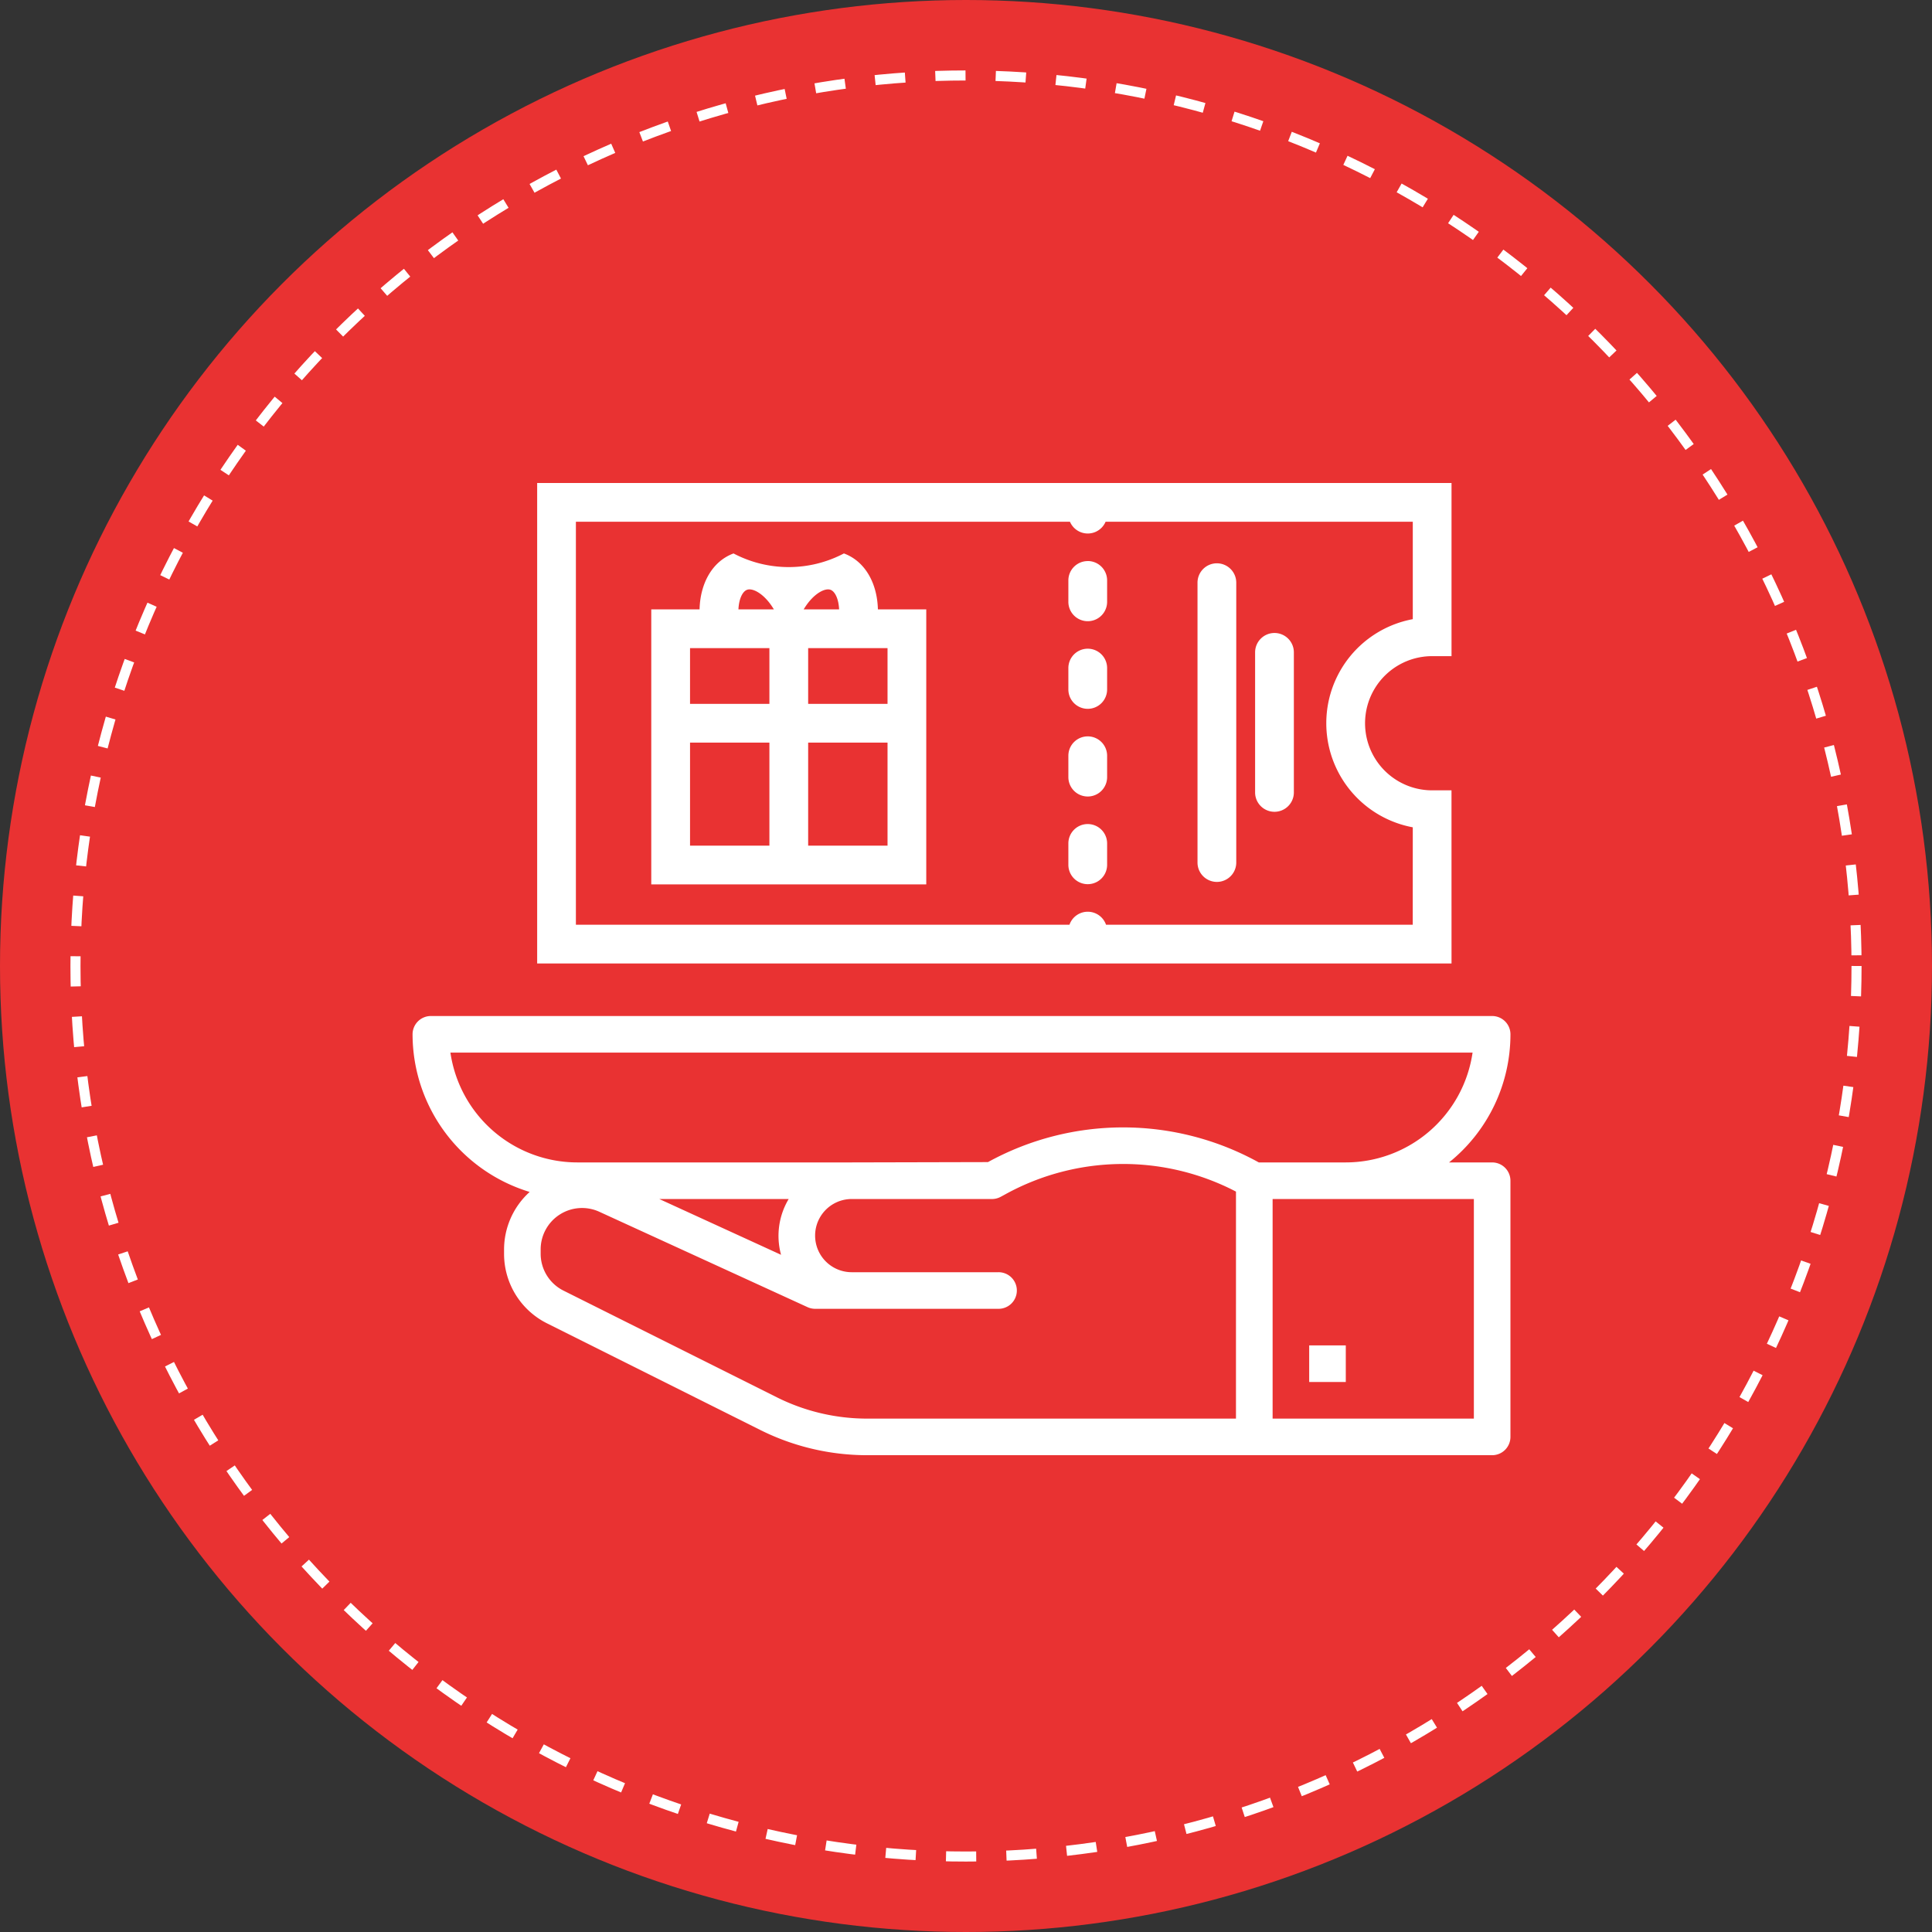<svg xmlns="http://www.w3.org/2000/svg" width="192" height="192" viewBox="0 0 192 192">
  <rect x="0" y="0" width="192" height="192" fill="#333333" stroke="none"/>
  <g id="ICO_Voucher" transform="translate(-1272 -1444)">
    <circle id="Ellipse_8" data-name="Ellipse 8" cx="96" cy="96" r="96" transform="translate(1272 1444)" fill="#e93232"/>
    <g id="Ellipse_13" data-name="Ellipse 13" transform="translate(1279 1451)" fill="none" stroke="#fff" stroke-width="1" stroke-dasharray="3 3">
      <circle cx="89" cy="89" r="89" stroke="none"/>
      <circle cx="89" cy="89" r="88.5" fill="none"/>
    </g>
    <g id="ICO_voucher_obrysy" transform="translate(-84.073 63.395)">
      <rect id="Rectangle_5" data-name="Rectangle 5" width="3.637" height="3.637" transform="translate(1486.179 1514.309)" fill="#fff"/>
      <path id="Path_9" data-name="Path 9" d="M1337.349,244.724h-4.284a16.334,16.334,0,0,0,6.1-12.73,1.819,1.819,0,0,0-1.819-1.819H1231.877a1.819,1.819,0,0,0-1.819,1.819,16.394,16.394,0,0,0,11.638,15.664,7.724,7.724,0,0,0-2.545,5.728v.394a7.721,7.721,0,0,0,4.289,6.947l21.2,10.6a23.756,23.756,0,0,0,10.573,2.493h62.132a1.818,1.818,0,0,0,1.819-1.817v-25.46a1.819,1.819,0,0,0-1.819-1.818m-25.458,25.459h-36.674a20.051,20.051,0,0,1-8.945-2.114l-21.2-10.6a4.1,4.1,0,0,1-2.28-3.691v-.394a4.116,4.116,0,0,1,5.84-3.752l20.678,9.472a1.825,1.825,0,0,0,.759.167h18.185a1.819,1.819,0,1,0,0-3.637H1273.7a3.637,3.637,0,0,1,0-7.274h13.942a1.811,1.811,0,0,0,.869-.222l.465-.252a24.265,24.265,0,0,1,22.912-.263Zm-45.21-16.28-12.1-5.543h12.859a7.131,7.131,0,0,0-.758,5.543m20.563-9.212-13.542.032h-27.278a12.75,12.75,0,0,1-12.6-10.911H1335.4a12.752,12.752,0,0,1-12.6,10.911h-8.644a27.874,27.874,0,0,0-26.914-.032m48.287,25.491h-20V248.36h20Z" transform="translate(167.015 1251.401)" fill="#fff"/>
      <path id="Path_10" data-name="Path 10" d="M1374.722,30.543H1372.8a6.668,6.668,0,1,1,0-13.336h1.925V0h-90.868V47.749h90.868ZM1370.871,43.9H1340.39a1.923,1.923,0,0,0-3.634,0h-49.05V3.851h49.1a1.925,1.925,0,0,0,3.54,0h30.529v9.681a10.52,10.52,0,0,0,0,20.685Z" transform="translate(125.599 1428.605)" fill="#fff"/>
      <path id="Path_11" data-name="Path 11" d="M1352.265,29.491a11.769,11.769,0,0,1-10.967,0c-2.067.761-3.309,2.907-3.376,5.56h-4.8V62.379h27.329V35.05h-4.806c-.068-2.652-1.31-4.8-3.376-5.559m-1.332,3.613c.453.167.805.914.852,1.946h-3.525l.141-.218c.868-1.346,1.969-1.936,2.533-1.728m-8.3,0c.563-.208,1.664.382,2.533,1.729l.14.218h-3.526c.047-1.032.4-1.779.853-1.947m2.225,11.336h-7.888V38.9h7.888Zm-7.888,3.851h7.888V58.528h-7.888Zm11.739,0h7.888V58.528h-7.888Zm7.888-3.851h-7.888V38.9h7.888Z" transform="translate(87.673 1406.115)" fill="#fff"/>
      <path id="Path_12" data-name="Path 12" d="M1515.185,33.7a1.925,1.925,0,0,0-1.925,1.925v2.125a1.925,1.925,0,1,0,3.851,0V35.621a1.925,1.925,0,0,0-1.926-1.925" transform="translate(-51.014 1402.664)" fill="#fff"/>
      <path id="Path_13" data-name="Path 13" d="M1515.185,71.555a1.925,1.925,0,0,0-1.925,1.925v2.125a1.925,1.925,0,1,0,3.851,0V73.48a1.925,1.925,0,0,0-1.926-1.925" transform="translate(-51.014 1373.517)" fill="#fff"/>
      <path id="Path_14" data-name="Path 14" d="M1515.185,109.415a1.925,1.925,0,0,0-1.925,1.925v2.125a1.925,1.925,0,1,0,3.851,0V111.34a1.925,1.925,0,0,0-1.926-1.925" transform="translate(-51.014 1344.37)" fill="#fff"/>
      <path id="Path_15" data-name="Path 15" d="M1515.185,147.274a1.925,1.925,0,0,0-1.925,1.925v2.125a1.925,1.925,0,1,0,3.851,0V149.2a1.925,1.925,0,0,0-1.926-1.925" transform="translate(-51.014 1315.224)" fill="#fff"/>
      <path id="Path_16" data-name="Path 16" d="M1570.953,34.674a1.925,1.925,0,0,0-1.925,1.925V64.412a1.925,1.925,0,1,0,3.851,0V36.6a1.925,1.925,0,0,0-1.926-1.925" transform="translate(-93.948 1401.911)" fill="#fff"/>
      <path id="Path_17" data-name="Path 17" d="M1595.829,64.765a1.926,1.926,0,0,0-1.926,1.925V80.653a1.926,1.926,0,0,0,3.851,0V66.69a1.925,1.925,0,0,0-1.925-1.925" transform="translate(-113.099 1378.745)" fill="#fff"/>
    </g>
  </g>
</svg>
